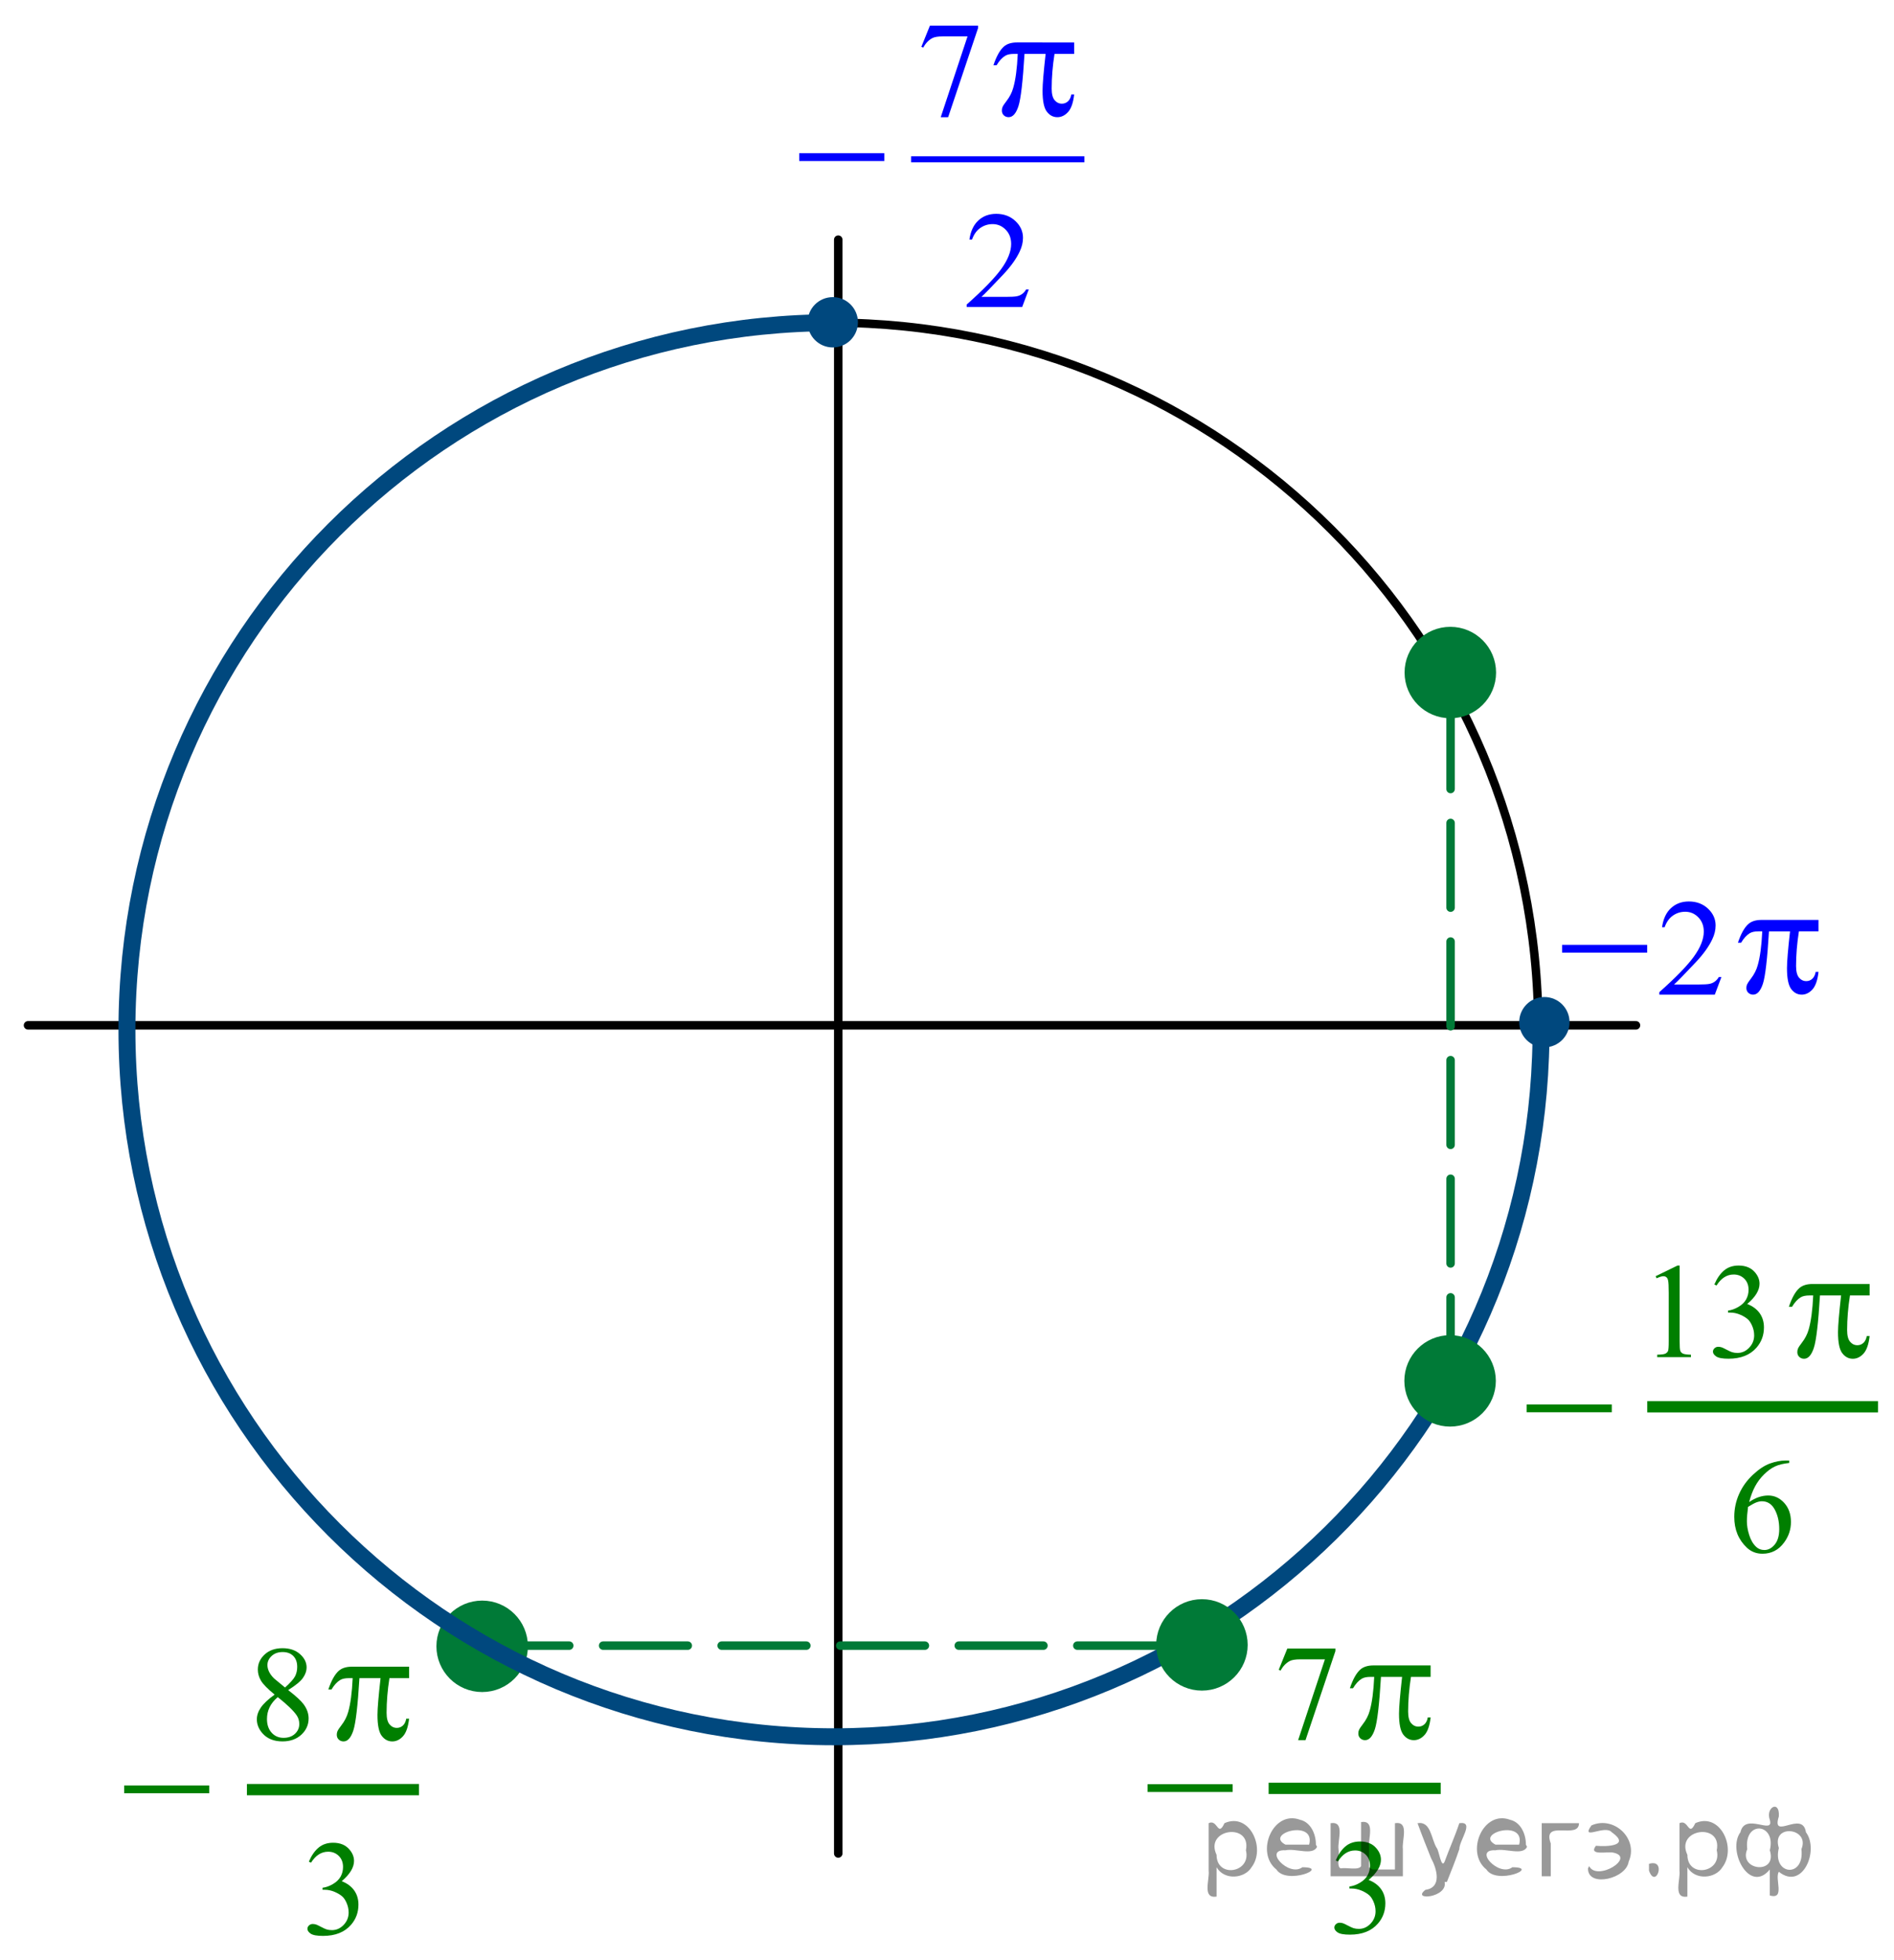 <?xml version="1.0" encoding="utf-8"?>
<!-- Generator: Adobe Illustrator 16.0.0, SVG Export Plug-In . SVG Version: 6.00 Build 0)  -->
<!DOCTYPE svg PUBLIC "-//W3C//DTD SVG 1.1//EN" "http://www.w3.org/Graphics/SVG/1.1/DTD/svg11.dtd">
<svg version="1.1" id="Слой_1" xmlns="http://www.w3.org/2000/svg" xmlns:xlink="http://www.w3.org/1999/xlink" x="0px" y="0px"
	 width="167.75px" height="173.5px" viewBox="9.75 -7.208 167.75 173.5" enable-background="new 9.75 -7.208 167.75 173.5"
	 xml:space="preserve">
<path fill="none" stroke="#000000" stroke-width="0.75" stroke-linecap="round" stroke-linejoin="round" stroke-miterlimit="8" d="
	M83.407,21.36c-34.568,0-62.59,27.993-62.59,62.53c0,34.535,28.021,62.527,62.59,62.527c34.567,0,62.588-27.992,62.588-62.527
	C145.996,49.353,117.975,21.36,83.407,21.36L83.407,21.36z"/>
<line fill="none" stroke="#000000" stroke-width="0.75" stroke-linecap="round" stroke-linejoin="round" stroke-miterlimit="8" x1="83.993" y1="14.008" x2="83.993" y2="156.884"/>
<line fill="none" stroke="#000000" stroke-width="0.75" stroke-linecap="round" stroke-linejoin="round" stroke-miterlimit="8" x1="12.23" y1="83.565" x2="154.648" y2="83.565"/>
<line fill="none" stroke="#0000FF" stroke-width="0.531" stroke-linecap="square" stroke-miterlimit="10" x1="90.71" y1="6.896" x2="105.529" y2="6.896"/>
<g>
	<path fill="#0000FF" d="M100.868,18.416l-0.585,1.555h-4.911v-0.222c1.442-1.279,2.462-2.326,3.051-3.135
		c0.589-0.813,0.884-1.552,0.884-2.223c0-0.514-0.16-0.935-0.484-1.263c-0.323-0.331-0.709-0.495-1.159-0.495
		c-0.408,0-0.774,0.118-1.103,0.349c-0.326,0.231-0.563,0.574-0.722,1.022h-0.228c0.103-0.734,0.365-1.299,0.789-1.692
		c0.424-0.394,0.951-0.589,1.586-0.589c0.677,0,1.238,0.211,1.691,0.63c0.449,0.422,0.678,0.918,0.678,1.491
		c0,0.409-0.099,0.818-0.297,1.229c-0.302,0.644-0.793,1.325-1.474,2.045c-1.021,1.083-1.653,1.731-1.91,1.956h2.175
		c0.443,0,0.754-0.017,0.932-0.049c0.178-0.031,0.339-0.095,0.48-0.195c0.145-0.097,0.268-0.235,0.375-0.413H100.868L100.868,18.416
		z"/>
</g>
<g>
	<path fill="#007A37" d="M52.455,134.869c-2.03,0-3.677,1.646-3.677,3.672s1.646,3.674,3.677,3.674c2.029,0,3.676-1.646,3.676-3.674
		C56.131,136.515,54.485,134.869,52.455,134.869L52.455,134.869z"/>
	<path fill="none" stroke="#007A37" stroke-width="0.75" stroke-linecap="round" stroke-linejoin="round" stroke-miterlimit="8" d="
		M52.455,134.869c-2.03,0-3.677,1.646-3.677,3.672s1.646,3.674,3.677,3.674c2.029,0,3.676-1.646,3.676-3.674
		C56.131,136.515,54.485,134.869,52.455,134.869L52.455,134.869z"/>
</g>
<line fill="none" stroke="#007A37" stroke-width="0.75" stroke-linecap="round" stroke-linejoin="round" stroke-miterlimit="8" stroke-dasharray="7.5,3" x1="52.667" y1="138.481" x2="115.833" y2="138.481"/>
<g>
	<path fill="#007A37" d="M138.205,48.661c-2.029,0-3.678,1.645-3.678,3.672s1.646,3.673,3.678,3.673
		c2.029,0,3.676-1.646,3.676-3.673S140.234,48.661,138.205,48.661L138.205,48.661z"/>
	<path fill="none" stroke="#007A37" stroke-width="0.75" stroke-linecap="round" stroke-linejoin="round" stroke-miterlimit="8" d="
		M138.205,48.661c-2.029,0-3.678,1.645-3.678,3.672s1.646,3.673,3.678,3.673c2.029,0,3.676-1.646,3.676-3.673
		S140.234,48.661,138.205,48.661L138.205,48.661z"/>
</g>
<g>
	<path fill="#00487E" d="M81.654,21.323c0,1.023,0.831,1.854,1.854,1.854c1.024,0,1.854-0.83,1.854-1.854
		c0-1.024-0.829-1.852-1.854-1.852C82.484,19.471,81.654,20.302,81.654,21.323L81.654,21.323z"/>
	<path fill="none" stroke="#00487E" stroke-width="0.75" stroke-linecap="round" stroke-linejoin="round" stroke-miterlimit="8" d="
		M81.654,21.323c0,1.023,0.831,1.854,1.854,1.854c1.024,0,1.854-0.83,1.854-1.854c0-1.024-0.829-1.852-1.854-1.852
		C82.484,19.471,81.654,20.302,81.654,21.323L81.654,21.323z"/>
</g>
<g>
	<path fill="#00487E" d="M144.68,83.288c0,1.022,0.829,1.851,1.854,1.853c1.021,0,1.854-0.832,1.854-1.853
		c0-1.026-0.828-1.854-1.854-1.854S144.68,82.266,144.68,83.288L144.68,83.288z"/>
	<path fill="none" stroke="#00487E" stroke-width="0.75" stroke-linecap="round" stroke-linejoin="round" stroke-miterlimit="8" d="
		M144.68,83.288c0,1.022,0.829,1.851,1.854,1.853c1.021,0,1.854-0.832,1.854-1.853c0-1.026-0.828-1.854-1.854-1.854
		S144.68,82.266,144.68,83.288L144.68,83.288z"/>
</g>
<path fill="none" stroke="#00487E" stroke-width="1.5" stroke-linejoin="round" stroke-miterlimit="8" d="M84.238,21.366
	c-0.206-0.004-0.416-0.007-0.621-0.007c-34.589,0-62.624,28.028-62.624,62.595c0,34.577,28.036,62.596,62.624,62.596
	c34.275,0,62.18-27.539,62.617-61.797"/>
<line fill="none" stroke="#007A37" stroke-width="0.75" stroke-linecap="round" stroke-linejoin="round" stroke-miterlimit="8" stroke-dasharray="7.5,3" x1="138.227" y1="115.147" x2="138.227" y2="52.171"/>
<g>
	<path fill="#007A37" d="M116.205,134.745c-2.029,0-3.678,1.645-3.678,3.672c0,2.025,1.646,3.672,3.678,3.672
		c2.029,0,3.676-1.646,3.676-3.672C119.88,136.39,118.234,134.745,116.205,134.745L116.205,134.745z"/>
	<path fill="none" stroke="#007A37" stroke-width="0.75" stroke-linecap="round" stroke-linejoin="round" stroke-miterlimit="8" d="
		M116.205,134.745c-2.029,0-3.678,1.645-3.678,3.672c0,2.025,1.646,3.672,3.678,3.672c2.029,0,3.676-1.646,3.676-3.672
		C119.88,136.39,118.234,134.745,116.205,134.745L116.205,134.745z"/>
</g>
<g>
	<path fill="#007A37" d="M138.184,111.37c-2.029,0-3.677,1.645-3.677,3.672c0,2.025,1.646,3.672,3.677,3.672
		c2.029,0,3.676-1.646,3.676-3.672C141.859,113.015,140.214,111.37,138.184,111.37L138.184,111.37z"/>
	<path fill="none" stroke="#007A37" stroke-width="0.75" stroke-linecap="round" stroke-linejoin="round" stroke-miterlimit="8" d="
		M138.184,111.37c-2.029,0-3.677,1.645-3.677,3.672c0,2.025,1.646,3.672,3.677,3.672c2.029,0,3.676-1.646,3.676-3.672
		C141.859,113.015,140.214,111.37,138.184,111.37L138.184,111.37z"/>
</g>
<g>
	<path fill="#007F00" d="M168.217,122.095v0.217c-0.516,0.052-0.936,0.153-1.263,0.308c-0.326,0.155-0.647,0.391-0.968,0.707
		c-0.318,0.315-0.582,0.669-0.791,1.058s-0.383,0.85-0.523,1.385c0.563-0.387,1.126-0.58,1.693-0.58c0.543,0,1.015,0.22,1.412,0.656
		c0.397,0.438,0.596,0.999,0.596,1.688c0,0.663-0.2,1.269-0.604,1.815c-0.482,0.664-1.123,0.996-1.922,0.996
		c-0.543,0-1.002-0.181-1.382-0.539c-0.741-0.699-1.112-1.604-1.112-2.719c0-0.711,0.142-1.387,0.426-2.027
		c0.285-0.642,0.693-1.209,1.224-1.705s1.035-0.828,1.521-1.002c0.482-0.172,0.937-0.258,1.354-0.258H168.217z M164.574,126.196
		c-0.069,0.527-0.104,0.953-0.104,1.277c0,0.373,0.067,0.781,0.207,1.221c0.137,0.439,0.344,0.789,0.618,1.046
		c0.197,0.184,0.44,0.276,0.726,0.276c0.342,0,0.645-0.16,0.912-0.48c0.267-0.32,0.402-0.778,0.402-1.371
		c0-0.667-0.134-1.246-0.398-1.734c-0.268-0.486-0.644-0.73-1.133-0.73c-0.147,0-0.307,0.031-0.478,0.093
		S164.906,125.99,164.574,126.196z"/>
</g>
<line fill="none" stroke="#007F00" stroke-miterlimit="10" x1="155.645" y1="117.335" x2="176.082" y2="117.335"/>
<path fill="#007F00" d="M144.967,117.133h7.539v0.689h-7.539V117.133z"/>
<g>
	<g>
		<path fill="#007F00" d="M175.34,106.468v1.012h-1.74c-0.168,1.065-0.252,2.088-0.252,3.064c0,0.479,0.086,0.823,0.26,1.029
			c0.174,0.207,0.391,0.313,0.646,0.313c0.205,0,0.387-0.068,0.539-0.209s0.252-0.344,0.295-0.607h0.253
			c-0.082,0.736-0.265,1.256-0.543,1.56c-0.278,0.306-0.599,0.454-0.944,0.454c-0.375,0-0.688-0.166-0.938-0.496
			c-0.25-0.33-0.375-0.945-0.375-1.854c0-0.564,0.093-1.649,0.273-3.254h-1.871c-0.146,2.438-0.328,3.981-0.539,4.631
			c-0.211,0.646-0.5,0.973-0.869,0.973c-0.172,0-0.313-0.059-0.428-0.168c-0.113-0.109-0.17-0.251-0.17-0.419
			c0-0.121,0.02-0.228,0.059-0.313c0.054-0.121,0.164-0.291,0.338-0.512c0.293-0.377,0.496-0.771,0.611-1.188
			c0.205-0.709,0.34-1.709,0.4-3.004h-0.33c-0.351,0-0.611,0.059-0.783,0.168c-0.277,0.168-0.531,0.446-0.765,0.838h-0.278
			c0.27-0.805,0.582-1.359,0.94-1.668c0.272-0.231,0.658-0.352,1.149-0.352L175.34,106.468L175.34,106.468z"/>
	</g>
	<g>
		<path fill="#007F00" d="M156.387,105.776l1.934-0.943h0.193v6.709c0,0.445,0.019,0.723,0.055,0.832
			c0.037,0.109,0.115,0.193,0.231,0.252c0.117,0.059,0.354,0.092,0.716,0.1v0.217h-2.988v-0.217
			c0.375-0.008,0.617-0.039,0.727-0.097c0.109-0.057,0.186-0.133,0.229-0.229c0.043-0.096,0.064-0.381,0.064-0.857v-4.289
			c0-0.578-0.02-0.949-0.059-1.113c-0.027-0.125-0.077-0.217-0.149-0.274c-0.071-0.058-0.159-0.089-0.261-0.089
			c-0.145,0-0.346,0.062-0.604,0.183L156.387,105.776z"/>
		<path fill="#007F00" d="M161.589,106.508c0.228-0.534,0.513-0.948,0.858-1.239c0.345-0.291,0.775-0.437,1.291-0.437
			c0.638,0,1.125,0.207,1.466,0.621c0.258,0.31,0.387,0.639,0.387,0.989c0,0.578-0.362,1.177-1.09,1.793
			c0.487,0.191,0.856,0.466,1.106,0.82c0.25,0.355,0.375,0.773,0.375,1.254c0,0.688-0.219,1.283-0.655,1.787
			c-0.57,0.656-1.396,0.984-2.479,0.984c-0.535,0-0.898-0.066-1.093-0.199s-0.29-0.275-0.29-0.428c0-0.113,0.047-0.213,0.139-0.299
			s0.201-0.129,0.33-0.129c0.099,0,0.197,0.016,0.299,0.047c0.066,0.02,0.218,0.091,0.451,0.214c0.234,0.123,0.396,0.196,0.486,0.22
			c0.145,0.043,0.299,0.064,0.463,0.064c0.398,0,0.745-0.154,1.04-0.463c0.295-0.31,0.442-0.674,0.442-1.096
			c0-0.31-0.068-0.609-0.205-0.902c-0.102-0.219-0.213-0.385-0.334-0.498c-0.168-0.156-0.398-0.299-0.691-0.426
			s-0.592-0.189-0.896-0.189h-0.188v-0.176c0.309-0.039,0.618-0.15,0.93-0.334c0.311-0.185,0.535-0.404,0.676-0.662
			c0.142-0.258,0.212-0.541,0.212-0.85c0-0.402-0.126-0.729-0.378-0.977s-0.565-0.372-0.94-0.372c-0.604,0-1.11,0.324-1.519,0.974
			L161.589,106.508z"/>
	</g>
</g>
<g>
	<g>
		<path fill="#0000FF" d="M104.887-3.447v1.012h-1.74c-0.168,1.065-0.252,2.088-0.252,3.064c0,0.479,0.086,0.823,0.26,1.029
			c0.173,0.207,0.389,0.313,0.646,0.313c0.205,0,0.386-0.069,0.539-0.209c0.151-0.141,0.252-0.344,0.295-0.608h0.253
			c-0.082,0.736-0.266,1.255-0.544,1.559c-0.278,0.304-0.598,0.454-0.944,0.454c-0.375,0-0.688-0.166-0.937-0.496
			c-0.25-0.33-0.375-0.946-0.375-1.852c0-0.566,0.093-1.651,0.272-3.254h-1.871c-0.146,2.438-0.327,3.981-0.538,4.63
			c-0.21,0.646-0.5,0.971-0.869,0.971c-0.172,0-0.313-0.058-0.429-0.168c-0.112-0.11-0.168-0.251-0.168-0.419
			c0-0.121,0.02-0.227,0.059-0.313c0.053-0.121,0.164-0.291,0.338-0.511c0.293-0.377,0.496-0.771,0.61-1.188
			c0.206-0.708,0.34-1.708,0.399-3.003h-0.33c-0.35,0-0.609,0.058-0.781,0.168C98.502-2.1,98.247-1.82,98.016-1.43h-0.279
			c0.27-0.806,0.582-1.36,0.941-1.669c0.271-0.231,0.657-0.35,1.149-0.35L104.887-3.447L104.887-3.447z"/>
	</g>
	<path fill="#0000FF" d="M92.115-4.942h4.26v0.223l-2.648,7.887H93.07l2.373-7.154h-2.187c-0.44,0-0.756,0.053-0.942,0.158
		c-0.328,0.18-0.592,0.457-0.791,0.832l-0.17-0.064L92.115-4.942z"/>
</g>
<g>
	<line fill="none" stroke="#007F00" stroke-miterlimit="10" x1="31.619" y1="151.229" x2="46.859" y2="151.229"/>
	<path fill="#007F00" d="M20.746,150.861h7.539v0.688h-7.539V150.861z"/>
	<g>
		<g>
			<path fill="#007F00" d="M45.982,140.345v1.014h-1.74c-0.168,1.064-0.252,2.088-0.252,3.063c0,0.479,0.086,0.823,0.26,1.029
				c0.174,0.207,0.391,0.313,0.646,0.313c0.205,0,0.386-0.069,0.539-0.209c0.152-0.142,0.252-0.344,0.295-0.608h0.253
				c-0.082,0.735-0.265,1.256-0.543,1.56c-0.279,0.305-0.599,0.455-0.944,0.455c-0.375,0-0.689-0.166-0.938-0.496
				c-0.25-0.33-0.375-0.945-0.375-1.853c0-0.565,0.093-1.651,0.273-3.254h-1.871c-0.146,2.438-0.328,3.979-0.539,4.629
				c-0.211,0.646-0.5,0.974-0.869,0.974c-0.172,0-0.313-0.06-0.428-0.168c-0.113-0.109-0.17-0.252-0.17-0.42
				c0-0.121,0.02-0.228,0.059-0.313c0.054-0.121,0.164-0.291,0.338-0.512c0.293-0.377,0.496-0.771,0.611-1.188
				c0.205-0.707,0.34-1.707,0.399-3.002h-0.33c-0.351,0-0.61,0.059-0.782,0.168c-0.277,0.168-0.531,0.447-0.765,0.838h-0.278
				c0.27-0.807,0.582-1.359,0.94-1.67c0.272-0.23,0.657-0.35,1.149-0.35H45.982L45.982,140.345z"/>
		</g>
		<path fill="#007F00" d="M34.074,142.817c-0.629-0.516-1.033-0.93-1.215-1.242s-0.273-0.637-0.273-0.973
			c0-0.516,0.199-0.96,0.599-1.333s0.928-0.56,1.588-0.56c0.642,0,1.155,0.174,1.547,0.521s0.586,0.743,0.586,1.188
			c0,0.297-0.104,0.601-0.315,0.908c-0.211,0.309-0.65,0.672-1.318,1.09c0.688,0.531,1.143,0.949,1.365,1.254
			c0.297,0.398,0.445,0.818,0.445,1.26c0,0.56-0.214,1.037-0.64,1.434c-0.427,0.396-0.983,0.596-1.677,0.596
			c-0.754,0-1.342-0.236-1.764-0.709c-0.336-0.38-0.504-0.794-0.504-1.242c0-0.353,0.119-0.701,0.355-1.047
			S33.496,143.235,34.074,142.817z M34.351,143.039c-0.324,0.273-0.564,0.571-0.722,0.895c-0.156,0.323-0.233,0.671-0.233,1.046
			c0,0.504,0.139,0.906,0.414,1.21c0.274,0.303,0.625,0.454,1.051,0.454c0.422,0,0.761-0.119,1.015-0.357s0.381-0.527,0.381-0.867
			c0-0.281-0.074-0.533-0.224-0.756C35.754,144.248,35.193,143.708,34.351,143.039z M34.994,142.19
			c0.469-0.422,0.766-0.755,0.891-0.999s0.188-0.521,0.188-0.829c0-0.41-0.114-0.73-0.346-0.964s-0.545-0.349-0.943-0.349
			c-0.397,0-0.723,0.114-0.973,0.346c-0.25,0.23-0.375,0.5-0.375,0.809c0,0.203,0.053,0.406,0.155,0.609
			c0.104,0.203,0.25,0.396,0.441,0.58L34.994,142.19z"/>
	</g>
	<path fill="#007F00" d="M37.104,157.608c0.228-0.535,0.512-0.948,0.856-1.239c0.346-0.291,0.777-0.437,1.293-0.437
		c0.638,0,1.125,0.207,1.465,0.621c0.259,0.309,0.388,0.639,0.388,0.99c0,0.577-0.363,1.176-1.09,1.793
		c0.487,0.19,0.856,0.465,1.106,0.819s0.375,0.772,0.375,1.254c0,0.688-0.219,1.283-0.656,1.787
		c-0.569,0.656-1.396,0.983-2.479,0.983c-0.535,0-0.9-0.065-1.094-0.198c-0.194-0.134-0.289-0.274-0.289-0.429
		c0-0.112,0.045-0.213,0.137-0.299s0.203-0.129,0.332-0.129c0.098,0,0.197,0.017,0.299,0.047c0.066,0.021,0.217,0.092,0.451,0.215
		s0.396,0.195,0.486,0.22c0.145,0.043,0.299,0.063,0.463,0.063c0.398,0,0.744-0.153,1.039-0.463
		c0.295-0.309,0.443-0.674,0.443-1.096c0-0.309-0.068-0.609-0.205-0.902c-0.103-0.219-0.213-0.385-0.334-0.498
		c-0.168-0.156-0.398-0.297-0.691-0.425c-0.293-0.127-0.592-0.19-0.896-0.19h-0.188v-0.176c0.309-0.039,0.617-0.149,0.928-0.334
		c0.311-0.184,0.537-0.403,0.678-0.662c0.142-0.258,0.211-0.541,0.211-0.85c0-0.402-0.127-0.729-0.379-0.976
		c-0.252-0.248-0.563-0.372-0.938-0.372c-0.604,0-1.11,0.324-1.519,0.973L37.104,157.608z"/>
</g>
<g>
	<line fill="none" stroke="#007F00" stroke-miterlimit="10" x1="122.111" y1="151.118" x2="137.352" y2="151.118"/>
	<path fill="#007F00" d="M111.387,150.75h7.539v0.688h-7.539V150.75z"/>
	<g>
		<g>
			<path fill="#007F00" d="M136.459,140.233v1.014h-1.74c-0.168,1.064-0.252,2.088-0.252,3.063c0,0.479,0.086,0.823,0.26,1.029
				c0.174,0.207,0.391,0.313,0.646,0.313c0.205,0,0.386-0.069,0.539-0.209c0.152-0.142,0.252-0.344,0.295-0.608h0.253
				c-0.082,0.735-0.265,1.256-0.543,1.56c-0.278,0.305-0.599,0.455-0.944,0.455c-0.375,0-0.688-0.166-0.938-0.496
				c-0.25-0.33-0.375-0.945-0.375-1.853c0-0.565,0.093-1.651,0.273-3.254h-1.871c-0.146,2.438-0.328,3.979-0.539,4.629
				c-0.211,0.646-0.5,0.974-0.869,0.974c-0.172,0-0.313-0.06-0.428-0.168c-0.113-0.109-0.17-0.252-0.17-0.42
				c0-0.121,0.02-0.228,0.059-0.313c0.054-0.121,0.164-0.291,0.338-0.512c0.293-0.377,0.496-0.771,0.611-1.188
				c0.205-0.707,0.34-1.707,0.399-3.002h-0.33c-0.35,0-0.61,0.059-0.782,0.168c-0.277,0.168-0.531,0.447-0.765,0.838h-0.278
				c0.27-0.807,0.582-1.359,0.94-1.67c0.272-0.23,0.658-0.35,1.149-0.35H136.459L136.459,140.233z"/>
		</g>
		<path fill="#007F00" d="M123.766,138.739h4.26v0.223l-2.647,7.887h-0.655l2.373-7.154h-2.187c-0.441,0-0.757,0.054-0.943,0.158
			c-0.327,0.181-0.592,0.457-0.791,0.832l-0.17-0.063L123.766,138.739z"/>
	</g>
	<path fill="#007F00" d="M128.057,157.497c0.227-0.535,0.512-0.948,0.856-1.239s0.776-0.437,1.293-0.437
		c0.637,0,1.125,0.207,1.465,0.621c0.259,0.309,0.388,0.639,0.388,0.99c0,0.577-0.363,1.176-1.091,1.793
		c0.488,0.19,0.857,0.465,1.107,0.819s0.375,0.772,0.375,1.254c0,0.688-0.22,1.283-0.656,1.787
		c-0.569,0.656-1.396,0.983-2.479,0.983c-0.535,0-0.899-0.065-1.094-0.198c-0.193-0.134-0.289-0.274-0.289-0.429
		c0-0.112,0.045-0.213,0.137-0.299c0.093-0.086,0.203-0.129,0.332-0.129c0.099,0,0.197,0.017,0.3,0.047
		c0.065,0.021,0.217,0.092,0.45,0.215c0.234,0.123,0.396,0.195,0.486,0.22c0.146,0.043,0.299,0.063,0.463,0.063
		c0.398,0,0.744-0.153,1.039-0.463c0.295-0.309,0.443-0.674,0.443-1.096c0-0.309-0.068-0.609-0.205-0.902
		c-0.102-0.219-0.213-0.385-0.334-0.498c-0.168-0.156-0.398-0.297-0.691-0.425c-0.293-0.127-0.592-0.19-0.896-0.19h-0.188v-0.176
		c0.31-0.039,0.617-0.149,0.928-0.334c0.312-0.184,0.537-0.403,0.679-0.662c0.142-0.258,0.211-0.541,0.211-0.85
		c0-0.402-0.127-0.729-0.379-0.976c-0.252-0.248-0.563-0.372-0.938-0.372c-0.605,0-1.111,0.324-1.519,0.973L128.057,157.497z"/>
</g>
<path fill="#0000FF" d="M148.102,76.44h7.537v0.689h-7.537V76.44z"/>
<path fill="#0000FF" d="M170.813,74.233v1.013h-1.735c-0.168,1.065-0.252,2.088-0.252,3.064c0,0.479,0.086,0.822,0.258,1.029
	c0.174,0.207,0.392,0.312,0.646,0.312c0.205,0,0.385-0.067,0.537-0.209c0.151-0.142,0.252-0.343,0.295-0.606h0.252
	c-0.082,0.734-0.265,1.254-0.543,1.559c-0.278,0.303-0.597,0.454-0.942,0.454c-0.373,0-0.687-0.166-0.935-0.496
	s-0.373-0.946-0.373-1.852c0-0.566,0.09-1.651,0.271-3.254h-1.866c-0.146,2.438-0.325,3.981-0.534,4.63
	c-0.213,0.646-0.5,0.972-0.869,0.972c-0.172,0-0.313-0.058-0.431-0.168c-0.11-0.111-0.168-0.251-0.168-0.42
	c0-0.12,0.021-0.226,0.06-0.313c0.054-0.119,0.166-0.289,0.338-0.51c0.291-0.378,0.494-0.773,0.607-1.189
	c0.206-0.708,0.342-1.708,0.401-3.003h-0.33c-0.351,0-0.606,0.058-0.783,0.168c-0.274,0.168-0.528,0.446-0.76,0.838h-0.281
	c0.271-0.807,0.582-1.36,0.94-1.669c0.271-0.231,0.654-0.35,1.148-0.35H170.813L170.813,74.233z"/>
<g>
	<path fill="#0000FF" d="M162.213,79.292l-0.584,1.556h-4.912v-0.222c1.443-1.279,2.463-2.326,3.051-3.135
		c0.588-0.812,0.885-1.552,0.885-2.223c0-0.514-0.161-0.935-0.484-1.263c-0.322-0.331-0.71-0.495-1.159-0.495
		c-0.409,0-0.776,0.118-1.103,0.349c-0.325,0.231-0.564,0.574-0.723,1.022h-0.227c0.102-0.734,0.365-1.299,0.789-1.692
		s0.951-0.589,1.586-0.589c0.676,0,1.238,0.211,1.689,0.63c0.451,0.422,0.679,0.918,0.679,1.491c0,0.409-0.097,0.818-0.296,1.228
		c-0.303,0.644-0.793,1.325-1.473,2.045c-1.021,1.083-1.654,1.732-1.91,1.956h2.174c0.443,0,0.752-0.017,0.932-0.049
		c0.178-0.031,0.338-0.095,0.48-0.194c0.145-0.098,0.268-0.235,0.375-0.414L162.213,79.292L162.213,79.292z"/>
</g>
<path fill="#0000FF" d="M80.539,6.358h7.538v0.689h-7.538V6.358z"/>
<g style="stroke:none;fill:#000;fill-opacity:0.4" > <path d="m 117.5,158.2 c 0,0.8 0,1.6 0,2.5 -1.3,0.2 -0.6,-1.5 -0.7,-2.3 0,-1.4 0,-2.8 0,-4.2 0.8,-0.4 0.8,1.3 1.4,0.0 2.2,-1.0 3.7,2.2 2.4,3.9 -0.6,1.0 -2.4,1.2 -3.1,0.0 z m 2.6,-1.6 c 0.5,-2.5 -3.7,-1.9 -2.6,0.4 0.0,2.1 3.1,1.6 2.6,-0.4 z" /> <path d="m 126.4,156.3 c -0.4,0.8 -1.9,0.1 -2.8,0.3 -2.0,-0.1 0.3,2.4 1.5,1.5 2.5,0.0 -1.4,1.6 -2.3,0.2 -1.9,-1.5 -0.3,-5.3 2.1,-4.4 0.9,0.2 1.4,1.2 1.4,2.2 z m -0.7,-0.2 c 0.6,-2.3 -4.0,-1.0 -2.1,0.0 0.7,0 1.4,-0.0 2.1,-0.0 z" /> <path d="m 131.3,158.3 c 0.6,0 1.3,0 2.0,0 0,-1.3 0,-2.7 0,-4.1 1.3,-0.2 0.6,1.5 0.7,2.3 0,0.8 0,1.6 0,2.4 -2.1,0 -4.2,0 -6.4,0 0,-1.5 0,-3.1 0,-4.7 1.3,-0.2 0.6,1.5 0.7,2.3 0.1,0.5 -0.2,1.6 0.2,1.7 0.5,-0.1 1.6,0.2 1.8,-0.2 0,-1.3 0,-2.6 0,-3.9 1.3,-0.2 0.6,1.5 0.7,2.3 0,0.5 0,1.1 0,1.7 z" /> <path d="m 137.7,159.4 c 0.3,1.4 -3.0,1.7 -1.7,0.7 1.5,-0.2 1.0,-1.9 0.5,-2.8 -0.4,-1.0 -0.8,-2.0 -1.2,-3.1 1.2,-0.2 1.2,1.4 1.7,2.2 0.2,0.2 0.4,1.9 0.7,1.2 0.4,-1.1 0.9,-2.2 1.3,-3.4 1.4,-0.2 0.0,1.5 -0.0,2.3 -0.3,0.9 -0.7,1.9 -1.1,2.9 z" /> <path d="m 145.0,156.3 c -0.4,0.8 -1.9,0.1 -2.8,0.3 -2.0,-0.1 0.3,2.4 1.5,1.5 2.5,0.0 -1.4,1.6 -2.3,0.2 -1.9,-1.5 -0.3,-5.3 2.1,-4.4 0.9,0.2 1.4,1.2 1.4,2.2 z m -0.7,-0.2 c 0.6,-2.3 -4.0,-1.0 -2.1,0.0 0.7,0 1.4,-0.0 2.1,-0.0 z" /> <path d="m 146.3,158.9 c 0,-1.5 0,-3.1 0,-4.7 1.1,0 2.2,0 3.3,0 0.0,1.5 -3.3,-0.4 -2.5,1.8 0,0.9 0,1.9 0,2.9 -0.2,0 -0.5,0 -0.7,0 z" /> <path d="m 150.5,158.0 c 0.7,1.4 4.2,-0.8 2.1,-1.2 -0.5,-0.1 -2.2,0.3 -1.5,-0.6 1.0,0.1 3.1,0.0 1.4,-1.2 -0.6,-0.7 -2.8,0.8 -1.8,-0.6 2.0,-0.9 4.2,1.2 3.3,3.2 -0.2,1.5 -3.5,2.3 -3.6,0.7 l 0,-0.1 0,-0.0 0,0 z" /> <path d="m 155.8,157.8 c 1.6,-0.5 0.6,2.3 -0.0,0.6 -0.0,-0.2 0.0,-0.4 0.0,-0.6 z" /> <path d="m 159.2,158.2 c 0,0.8 0,1.6 0,2.5 -1.3,0.2 -0.6,-1.5 -0.7,-2.3 0,-1.4 0,-2.8 0,-4.2 0.8,-0.4 0.8,1.3 1.4,0.0 2.2,-1.0 3.7,2.2 2.4,3.9 -0.6,1.0 -2.4,1.2 -3.1,0.0 z m 2.6,-1.6 c 0.5,-2.5 -3.7,-1.9 -2.6,0.4 0.0,2.1 3.1,1.6 2.6,-0.4 z" /> <path d="m 164.5,156.5 c -0.8,1.9 2.7,2.3 2.0,0.1 0.6,-2.4 -2.3,-2.7 -2.0,-0.1 z m 2.0,4.2 c 0,-0.8 0,-1.6 0,-2.4 -1.8,2.2 -3.8,-1.7 -2.6,-3.3 0.4,-1.8 3.0,0.3 2.6,-1.1 -0.4,-1.1 0.9,-1.8 0.8,-0.3 -0.7,2.2 2.1,-0.6 2.4,1.4 1.2,1.6 -0.3,5.2 -2.4,3.5 -0.4,0.6 0.6,2.5 -0.8,2.1 z m 2.8,-4.2 c 0.8,-1.9 -2.7,-2.3 -2.0,-0.1 -0.6,2.4 2.3,2.7 2.0,0.1 z" /> </g></svg>

<!--File created and owned by https://sdamgia.ru. Copying is prohibited. All rights reserved.-->
